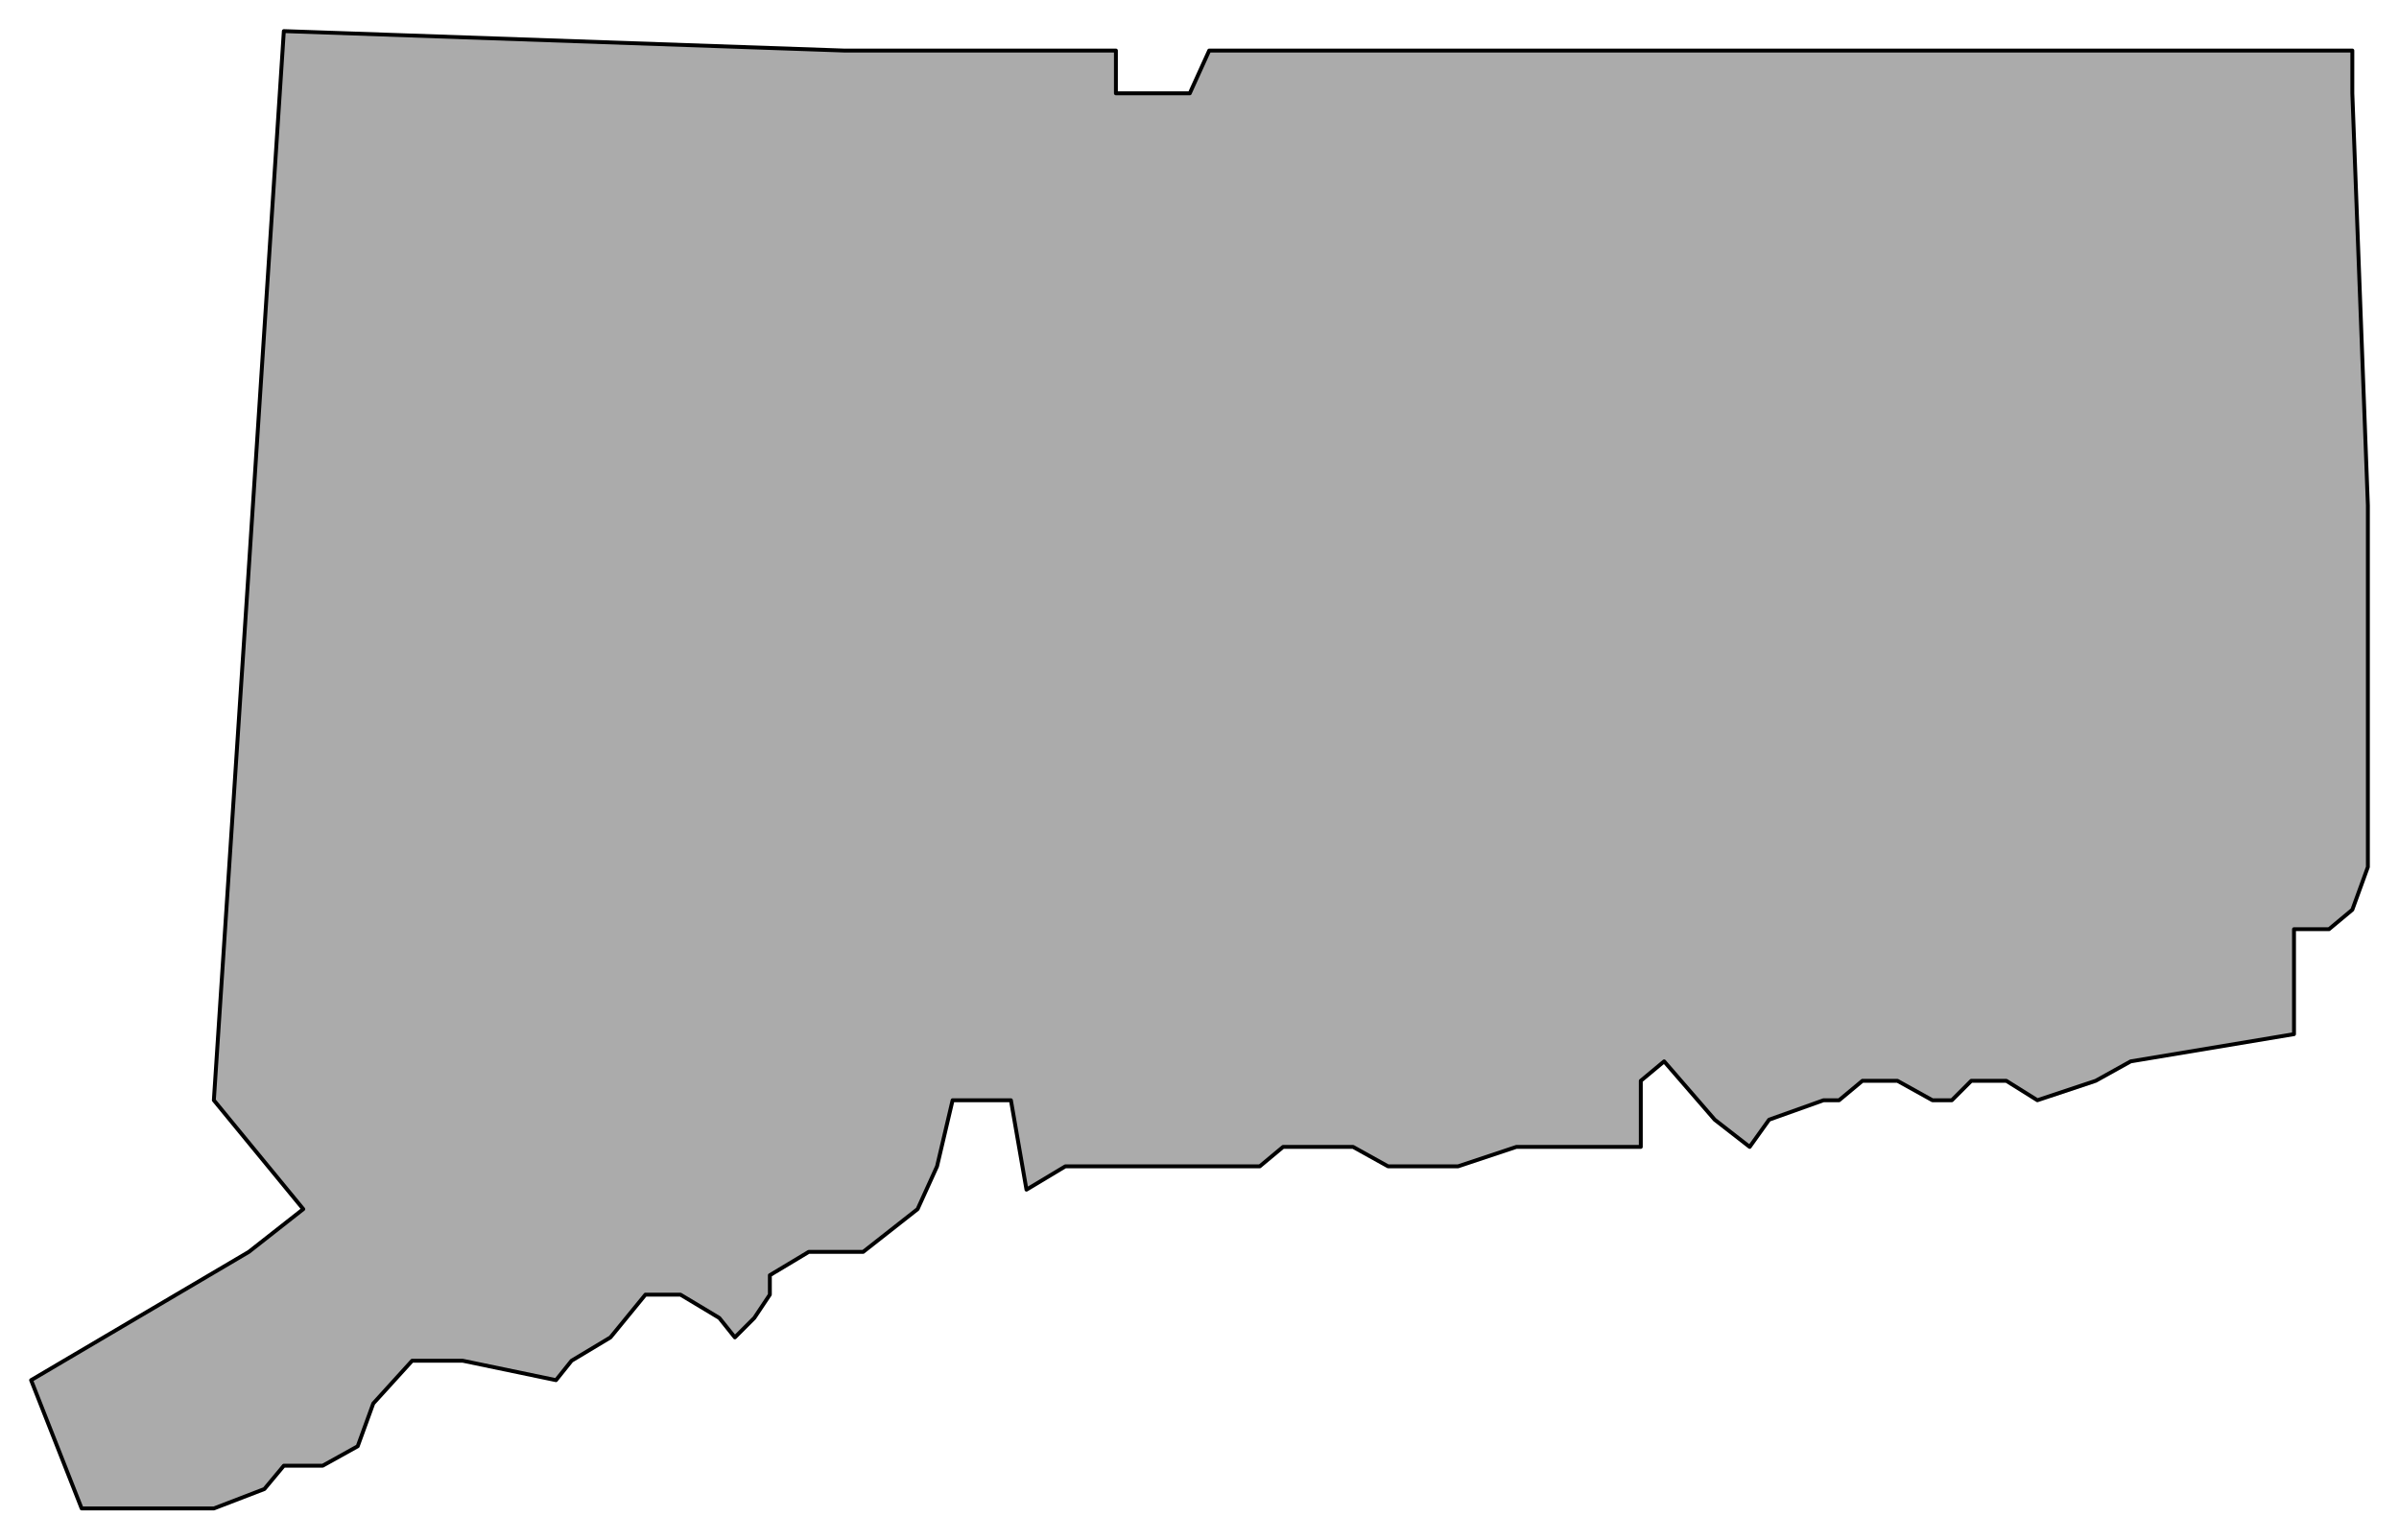 <svg xmlns="http://www.w3.org/2000/svg" fill-rule="evenodd" height="396" preserveAspectRatio="none" stroke-linecap="round" width="617"><style>.brush0{fill:#fff}</style><path style="fill:#ababab;stroke:#000;stroke-width:1;stroke-linejoin:round" d="M36 388h19l13-5 5-6h10l9-5 4-11 10-11h13l24 5 4-5 10-6 9-11h9l10 6 4 5 5-5 4-6v-5l10-6h14l14-11 5-11 4-17h15l4 23 10-6h50l6-5h18l9 5h18l15-5h32v-17l6-5 13 15 9 7 5-7 14-5h4l6-5h9l9 5h5l5-5h9l8 5 15-5 9-5 42-7v-27h9l6-5 4-11v-93l-4-106V13H311l-5 11h-19V13h-70L73 8l-9 138-9 137 23 28-14 11-56 33 13 33h15z"/></svg>

